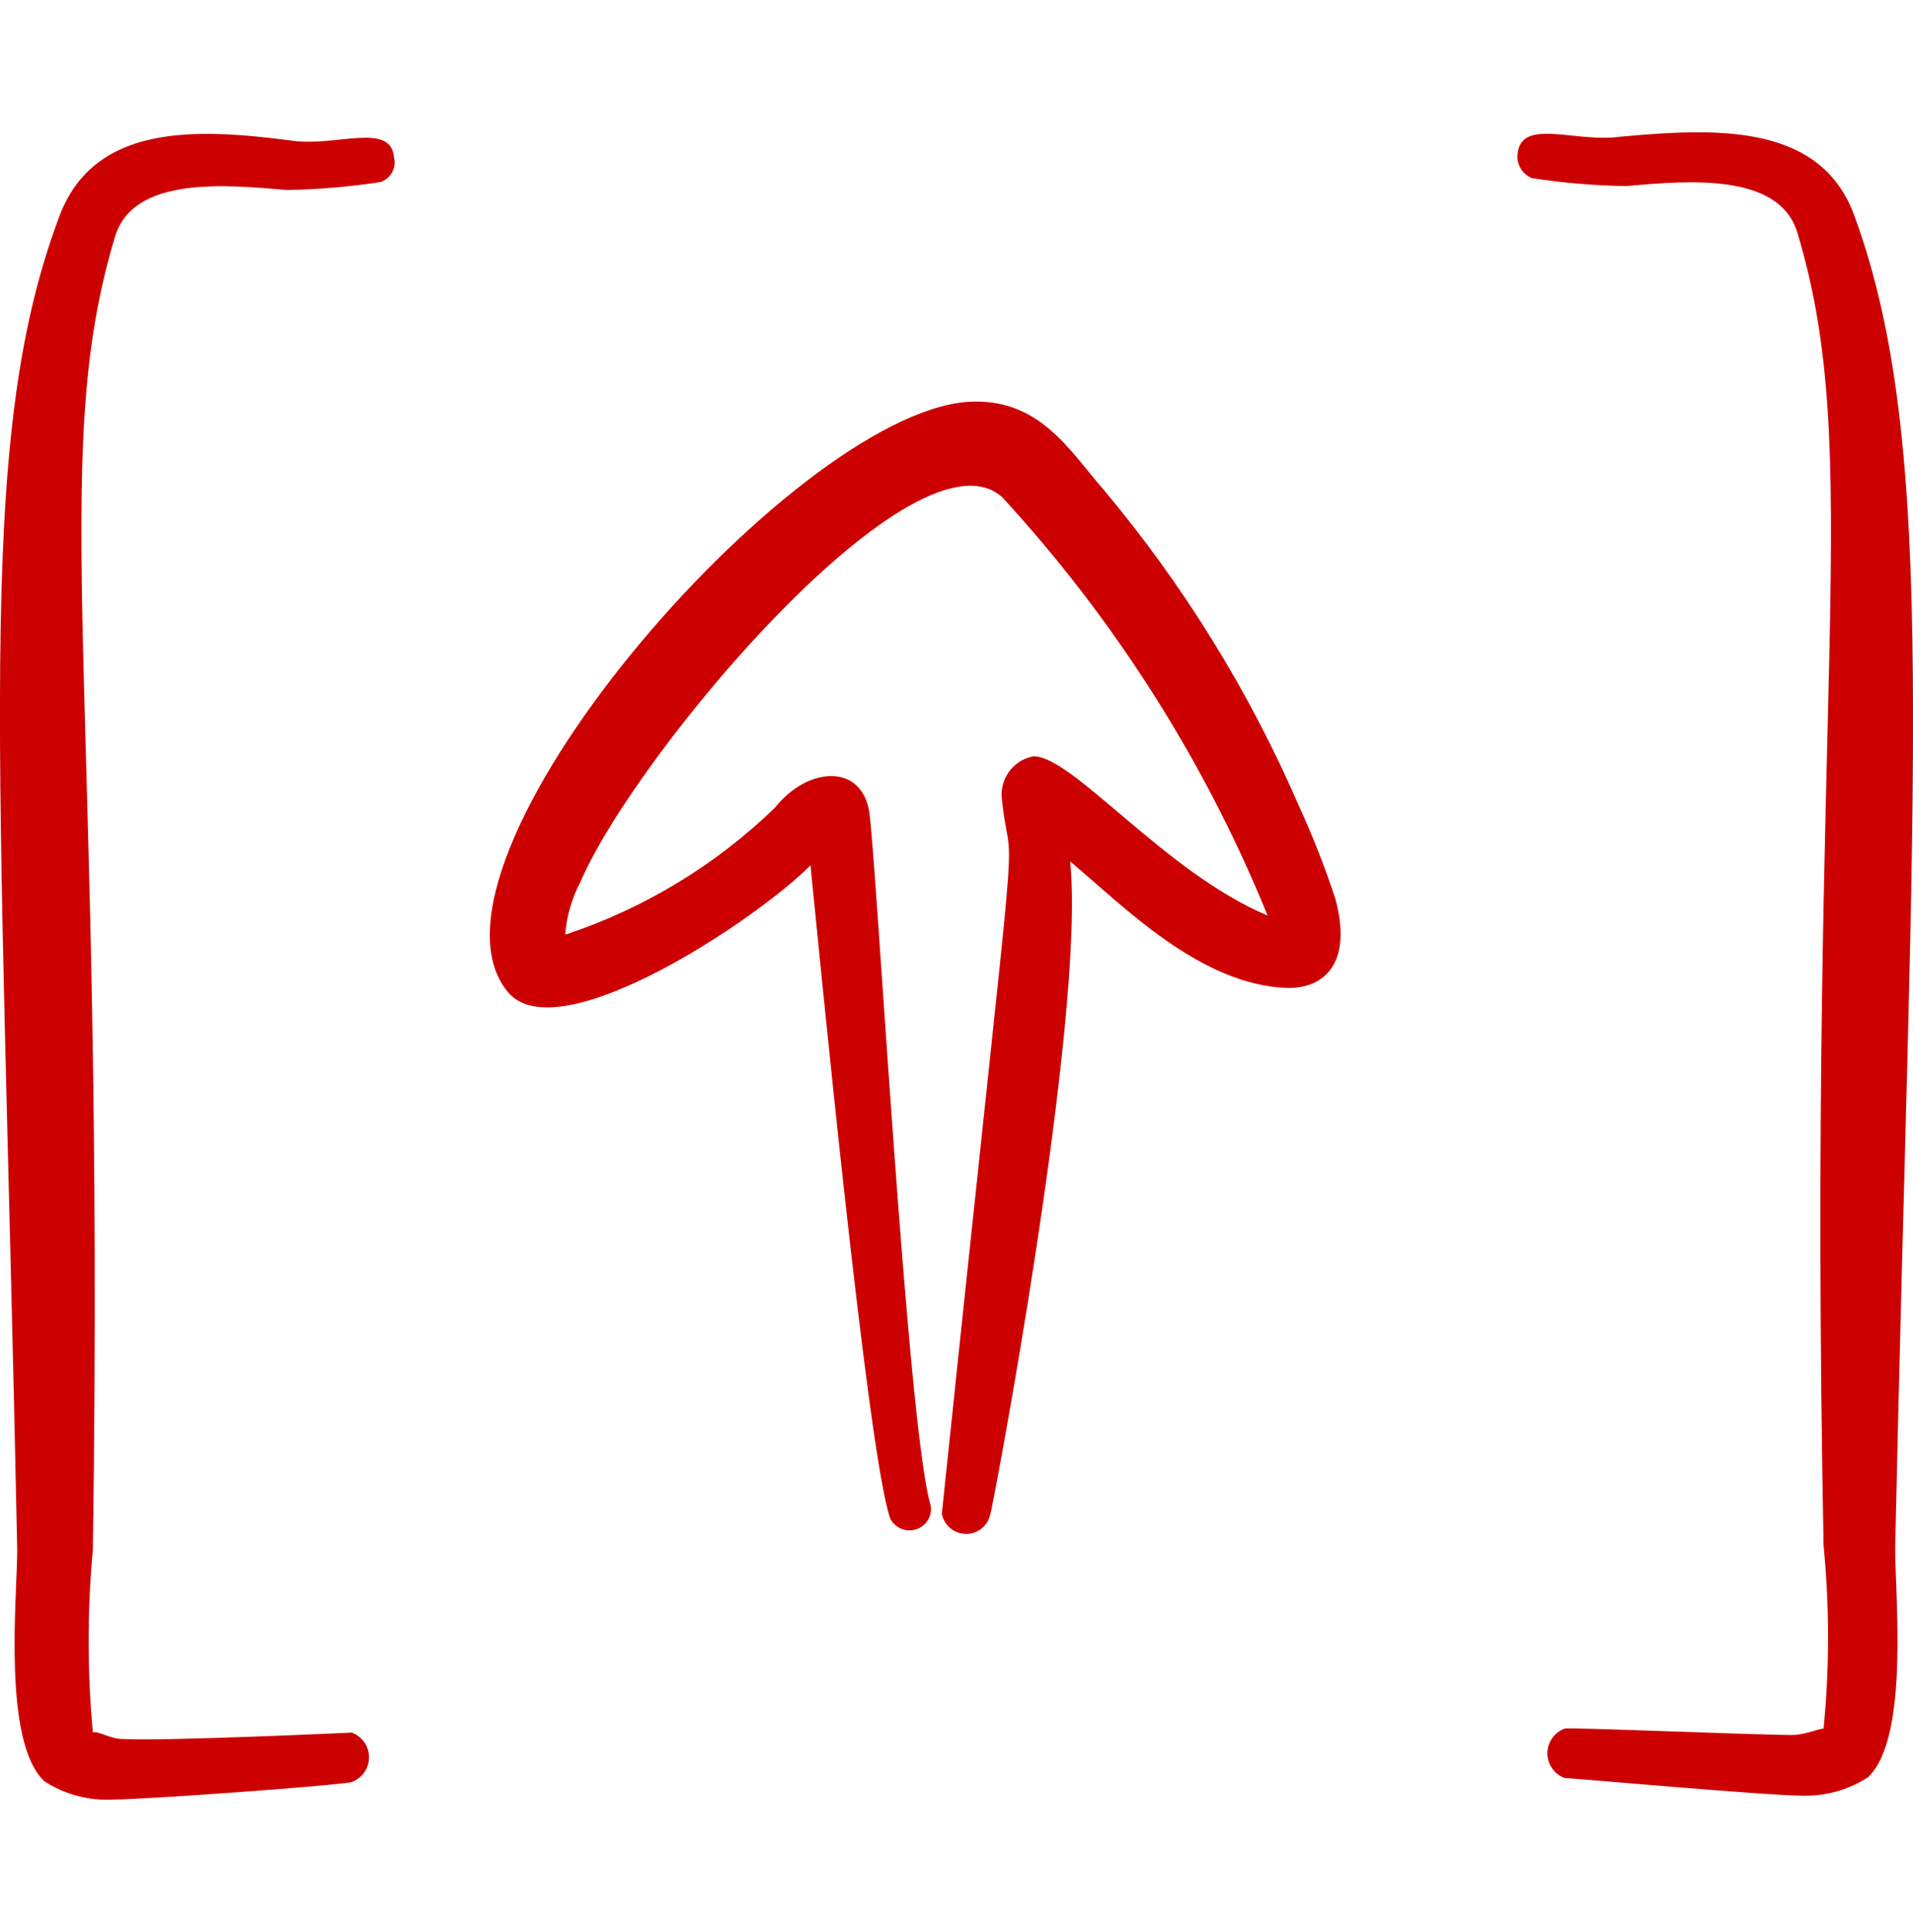 <svg width="100" height="101" viewBox="0 0 100 101" fill="none" xmlns="http://www.w3.org/2000/svg">
<path fill-rule="evenodd" clip-rule="evenodd" d="M96.946 11.308C95.196 6.437 89.746 6.687 84.709 7.146C82.375 7.479 79.542 6.146 79.334 8.021C79.296 8.289 79.349 8.562 79.485 8.796C79.621 9.031 79.832 9.212 80.084 9.312C81.711 9.562 83.35 9.701 85 9.729C88.246 9.437 92.992 9.021 93.95 12.146C97.492 23.883 94.45 35.121 95.325 80.792C95.638 83.975 95.638 87.183 95.325 90.367C95.075 90.367 94.45 90.658 93.784 90.7C91.617 90.7 81.959 90.283 81.792 90.367C81.527 90.463 81.298 90.639 81.137 90.87C80.975 91.101 80.888 91.376 80.888 91.658C80.888 91.94 80.975 92.215 81.137 92.447C81.298 92.677 81.527 92.853 81.792 92.95C82.125 92.95 92.367 93.867 94.075 93.867C95.339 93.93 96.591 93.595 97.654 92.908C99.863 90.783 99.029 83.167 99.071 80.792C99.946 40.242 101.363 23.383 96.946 11.308ZM15.263 7.354C10.188 6.687 4.775 6.437 3.025 11.521C-1.308 23.258 0.025 38.329 0.9 81C0.9 83.458 0.109 91.033 2.317 93.117C3.379 93.808 4.634 94.142 5.9 94.075C7.604 94.075 17.846 93.325 18.388 93.158C18.653 93.062 18.881 92.886 19.043 92.655C19.205 92.424 19.291 92.149 19.291 91.867C19.291 91.585 19.205 91.309 19.043 91.079C18.881 90.847 18.653 90.672 18.388 90.575C18.388 90.575 8.563 91.033 6.396 90.908C5.729 90.908 5.104 90.45 4.854 90.575C4.56 87.39 4.56 84.185 4.854 81C5.521 35.583 2.442 24.133 6.021 12.35C6.979 9.225 11.729 9.642 14.975 9.933C16.62 9.906 18.257 9.767 19.888 9.517C20.147 9.43 20.364 9.249 20.495 9.01C20.627 8.77 20.663 8.49 20.596 8.225C20.43 6.354 17.555 7.687 15.263 7.354ZM67.93 42.2C65.329 36.178 61.865 30.568 57.646 25.546C55.896 23.546 54.313 20.758 50.567 21.008C41.284 21.717 21.009 45.154 26.546 51.858C29.171 55.025 39.621 48.025 42.367 45.237C42.825 49.779 45.367 76.088 46.534 79.379C46.653 79.62 46.854 79.81 47.1 79.915C47.347 80.02 47.623 80.034 47.88 79.954C48.135 79.873 48.354 79.704 48.496 79.476C48.639 79.249 48.695 78.978 48.654 78.713C47.446 74.838 45.821 45.075 45.446 42.492C45.071 39.908 42.242 40.033 40.492 42.242C37.387 45.243 33.646 47.506 29.546 48.862C29.617 47.904 29.888 46.967 30.338 46.112C33.25 39.329 47.946 21.925 52.4 26.004C58.288 32.405 62.983 39.808 66.263 47.862C60.892 45.612 56.105 39.538 54.025 39.538C53.536 39.628 53.097 39.894 52.79 40.285C52.484 40.676 52.33 41.166 52.359 41.663C52.9 46.946 53.525 37.996 49.234 79.129C49.288 79.427 49.445 79.696 49.677 79.89C49.909 80.084 50.202 80.19 50.505 80.19C50.807 80.19 51.1 80.084 51.332 79.89C51.564 79.696 51.721 79.427 51.775 79.129C51.775 79.421 56.775 53.233 55.942 45.033C58.771 47.404 62.767 51.525 67.346 51.65C69.346 51.65 70.68 50.233 69.805 46.987C69.269 45.358 68.644 43.76 67.93 42.2Z" fill="#CD0001"/>
</svg>
